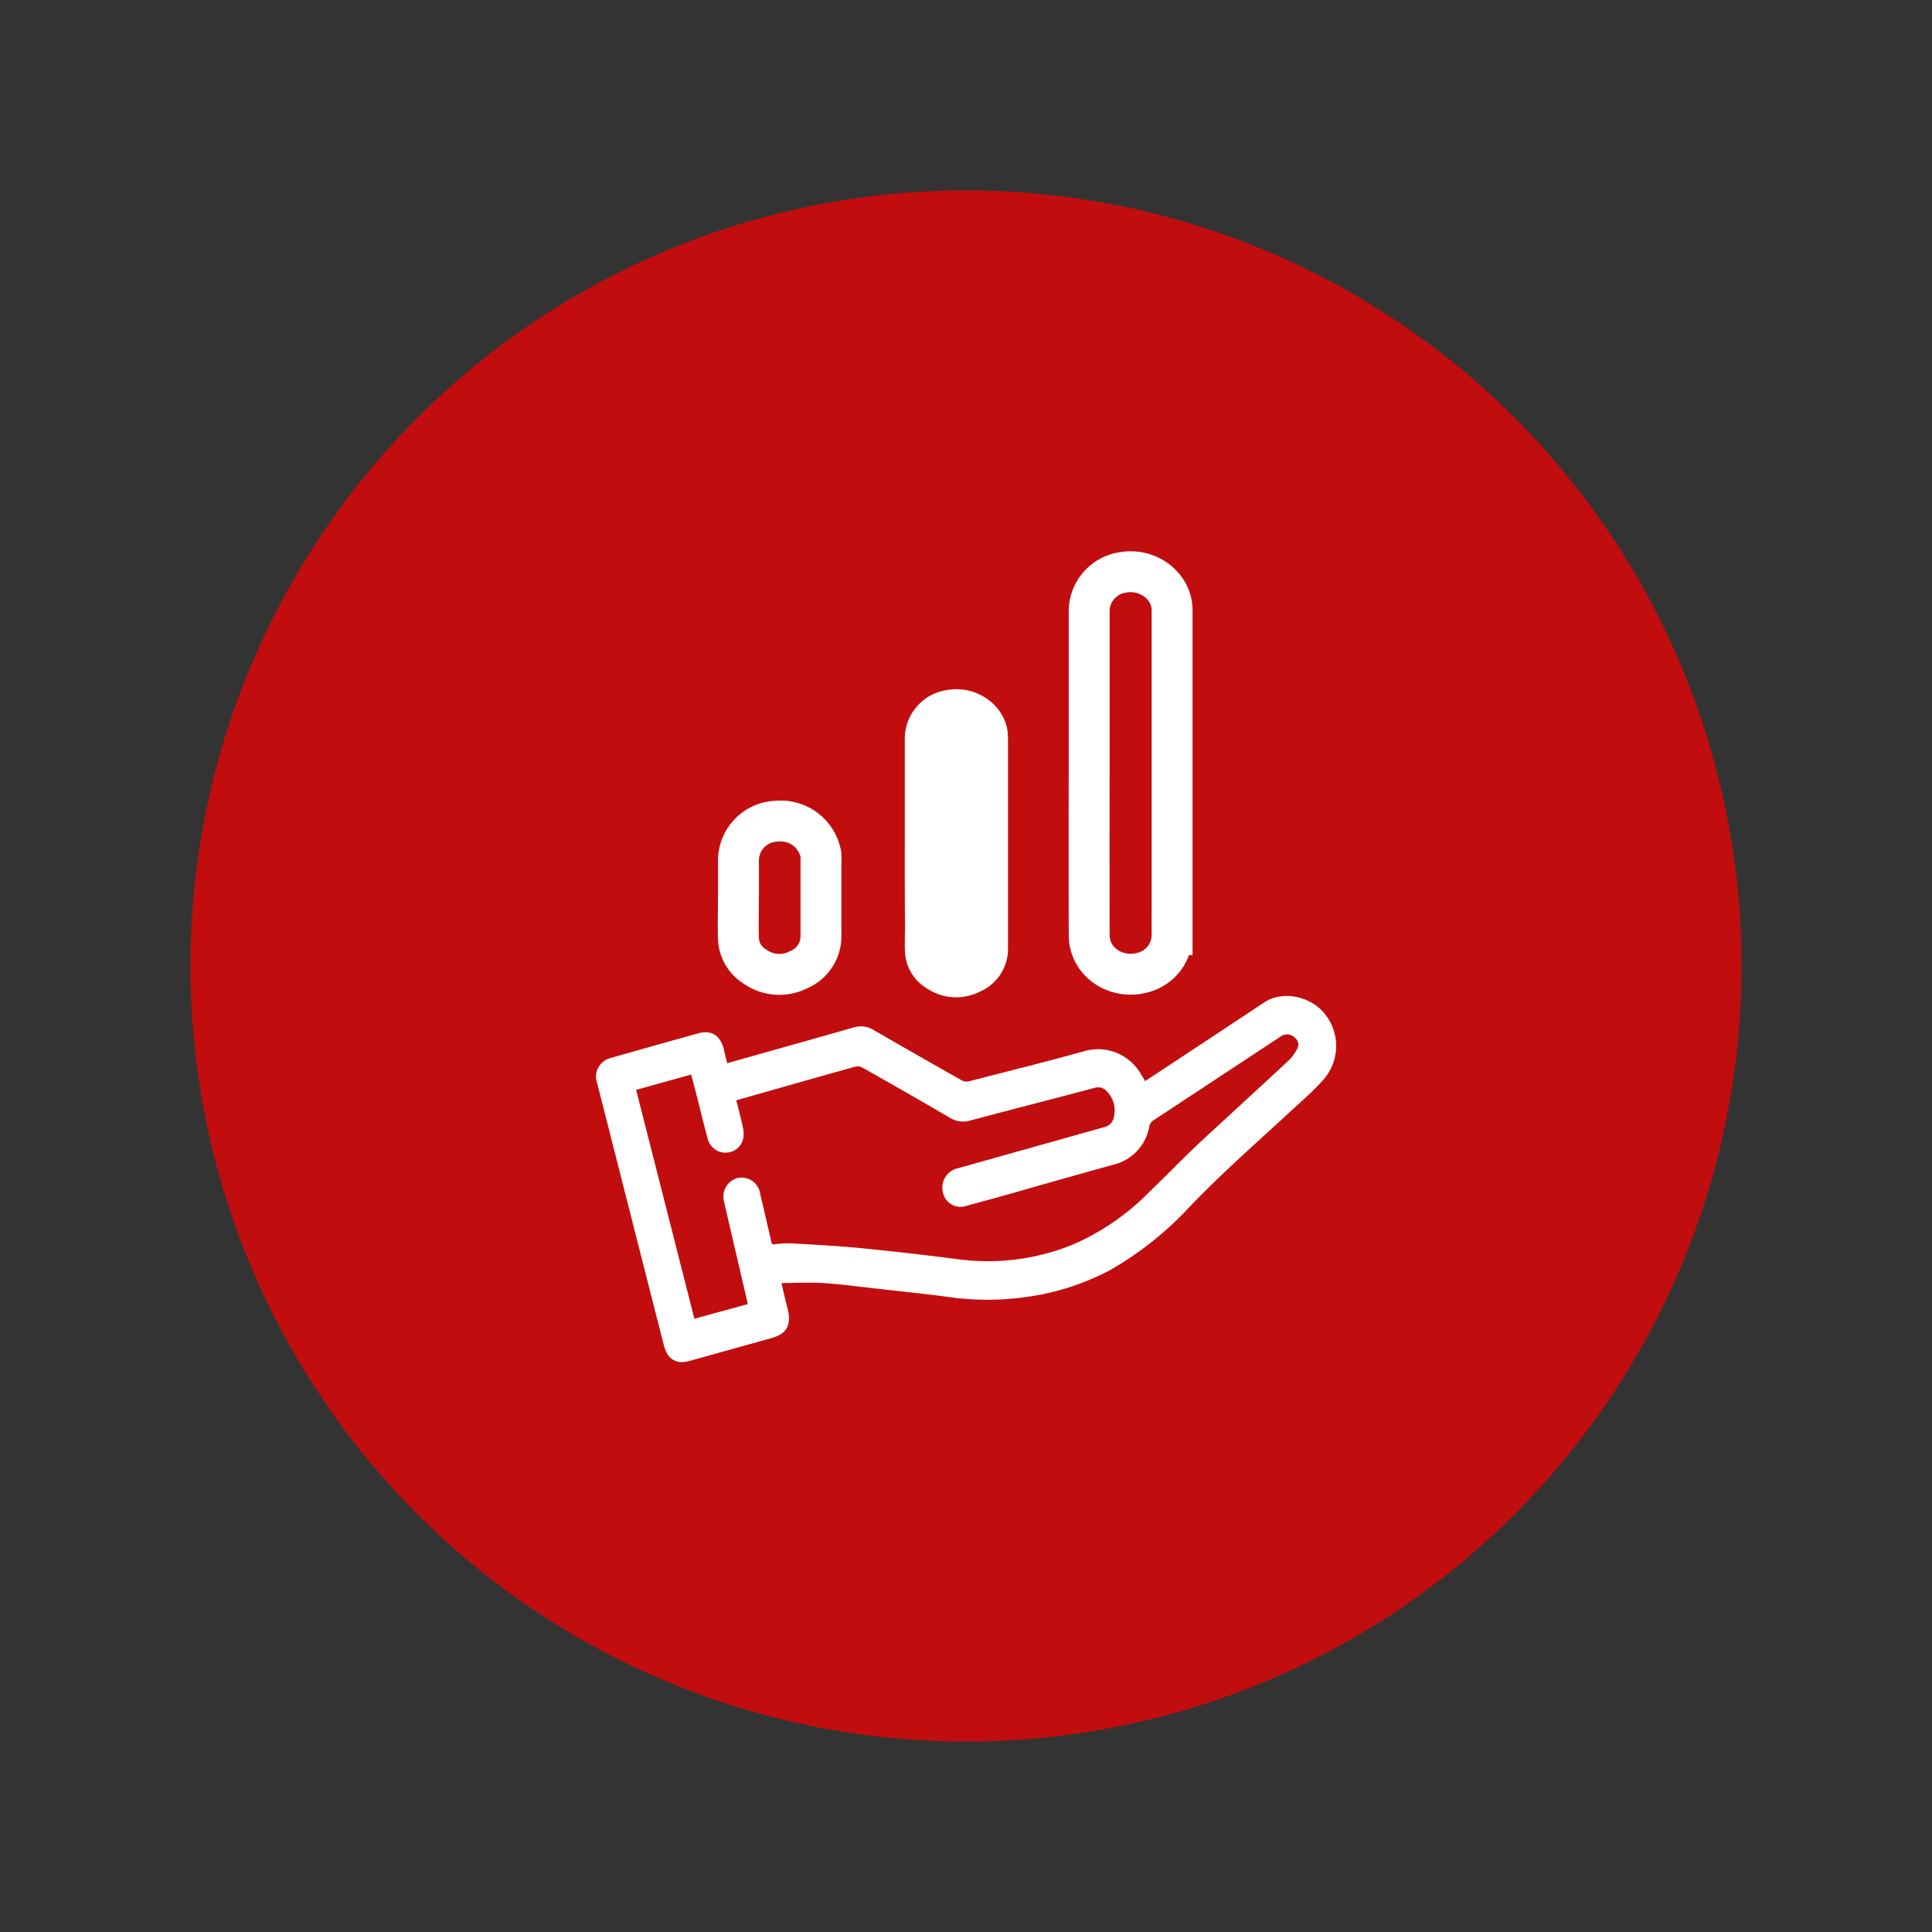 <svg xmlns="http://www.w3.org/2000/svg" id="Ebene_1" data-name="Ebene 1" viewBox="0 0 283.46 283.46"><rect x="0" y="0" width="283.46" height="283.46" fill="#333333" stroke="none"/><defs><style>.cls-1{fill:#c20d0e;}.cls-2,.cls-4{fill:#fff;}.cls-2,.cls-3,.cls-4{stroke:#fff;stroke-miterlimit:10;}.cls-2{stroke-width:0.5px;}.cls-3{fill:none;stroke-width:6px;}.cls-4{stroke-width:3px;}</style></defs><circle class="cls-1" cx="141.73" cy="141.73" r="113.79"></circle><path class="cls-2" d="M106.51,156.3c6.32-1.78,12.54-3.52,18.75-5.3a3.37,3.37,0,0,1,2.83.36q6.45,3.73,12.94,7.39a1.69,1.69,0,0,0,1.15.15c5.65-1.45,11.32-2.86,16.95-4.43a7,7,0,0,1,8,3.17c.27.42.51.85.79,1.31.19-.12.37-.21.54-.33q8.61-5.67,17.2-11.36c2.51-1.66,6.47-.9,8.52,1.65a7.24,7.24,0,0,1-.34,9.49c-1.51,1.68-3.23,3.15-4.89,4.68-4.95,4.57-10,9-14.69,13.91a48.65,48.65,0,0,1-11.51,9.14,36.57,36.57,0,0,1-11.5,3.81,40.41,40.41,0,0,1-12.42.05c-3.53-.45-7.07-.82-10.61-1.22-2.49-.28-5-.62-7.47-.77-2.1-.13-4.22,0-6.4,0,.32,1.42.63,2.82,1,4.22.5,2.14-.14,3.28-2.19,3.85l-12,3.35c-1.88.53-3-.15-3.52-2.11q-4.89-19.2-9.77-38.41a2.58,2.58,0,0,1,1.9-3.46c4.24-1.21,8.5-2.41,12.75-3.59,1.78-.49,2.94.24,3.43,2.12C106.11,154.7,106.3,155.47,106.51,156.3ZM110,191.52c-.06-.29-.1-.52-.15-.75-1.14-4.89-2.29-9.78-3.41-14.68a2.57,2.57,0,0,1,1.79-3,2.51,2.51,0,0,1,3.06,2.14c.55,2.34,1.11,4.68,1.63,7,.11.5.3.62.74.58a15,15,0,0,1,2.41-.14c3.43.2,6.88.38,10.3.71q7.2.72,14.38,1.65a33.32,33.32,0,0,0,16.78-2.21,35.51,35.51,0,0,0,11.28-7.78c2.54-2.41,5-5,7.52-7.35,4.32-4,8.71-8,13-12a7.42,7.42,0,0,0,1.26-1.78,1.46,1.46,0,0,0-.32-1.72,1.87,1.87,0,0,0-2.62-.25l-18.56,12.23a1.54,1.54,0,0,0-.71,1.05,6.75,6.75,0,0,1-4.93,5.38c-3.88,1.06-7.75,2.17-11.62,3.26-3.42,1-6.82,1.93-10.24,2.86a2.38,2.38,0,0,1-3-1.81,2.66,2.66,0,0,1,2.13-3.29c7.1-2,14.21-4,21.32-6a2.07,2.07,0,0,0,1.64-1.73,4.21,4.21,0,0,0-1.17-4,1.88,1.88,0,0,0-2-.51c-6.09,1.61-12.19,3.18-18.28,4.79a3.34,3.34,0,0,1-2.7-.37q-6.43-3.75-12.93-7.41a1.64,1.64,0,0,0-1.15-.14c-4.54,1.26-9.08,2.55-13.61,3.84l-4.12,1.17c.36,1.41.72,2.73,1,4.06a3.81,3.81,0,0,1,.12,1.42,2.36,2.36,0,0,1-2.13,2.11,2.43,2.43,0,0,1-2.64-1.85c-.53-1.94-1-3.91-1.5-5.86-.31-1.25-.63-2.5-1-3.79l-8.54,2.38q4.35,17.09,8.67,34.06Z"></path><path class="cls-3" d="M159.8,113.46q0-11.86,0-23.75A5.77,5.77,0,0,1,164.66,84c3.7-.71,7.22,1.9,7.31,5.43,0,.29,0,.57,0,.86v46.84a5.72,5.72,0,0,1-4.33,5.57c-4,1.06-7.83-1.62-7.84-5.51Q159.78,125.35,159.8,113.46Z"></path><path class="cls-4" d="M134.25,123.75c0-5.14,0-10.27,0-15.41a5.71,5.71,0,0,1,4.77-5.59c3.73-.76,7.36,1.9,7.37,5.44,0,5,0,9.94,0,14.91q0,8,0,15.91a5.33,5.33,0,0,1-3.24,5.11,6.18,6.18,0,0,1-6.33-.36,5.07,5.07,0,0,1-2.53-4c-.09-1.31,0-2.63,0-3.94C134.24,131.76,134.25,127.76,134.25,123.75Zm9.09,0V108.36a3.13,3.13,0,0,0-.07-.75,3.06,3.06,0,0,0-3.37-2.14,2.9,2.9,0,0,0-2.62,2.89v30.71a3,3,0,0,0,6.06,0Z"></path><path class="cls-3" d="M108.35,131.7c0-1.85,0-3.7,0-5.55a5.77,5.77,0,0,1,5.55-5.66,6,6,0,0,1,6.55,4.91,5.35,5.35,0,0,1,0,.8c0,3.67,0,7.35,0,11a5.34,5.34,0,0,1-3.33,5.1,6.16,6.16,0,0,1-6.32-.46,5.05,5.05,0,0,1-2.46-4.2c-.06-2,0-4,0-6Z"></path><path class="cls-4" d="M143.34,120.93v15.36a3,3,0,0,1-6.06,0V105.58a2.91,2.91,0,0,1,2.62-2.89,3.06,3.06,0,0,1,3.37,2.14,3.13,3.13,0,0,1,.07.75Z"></path></svg>